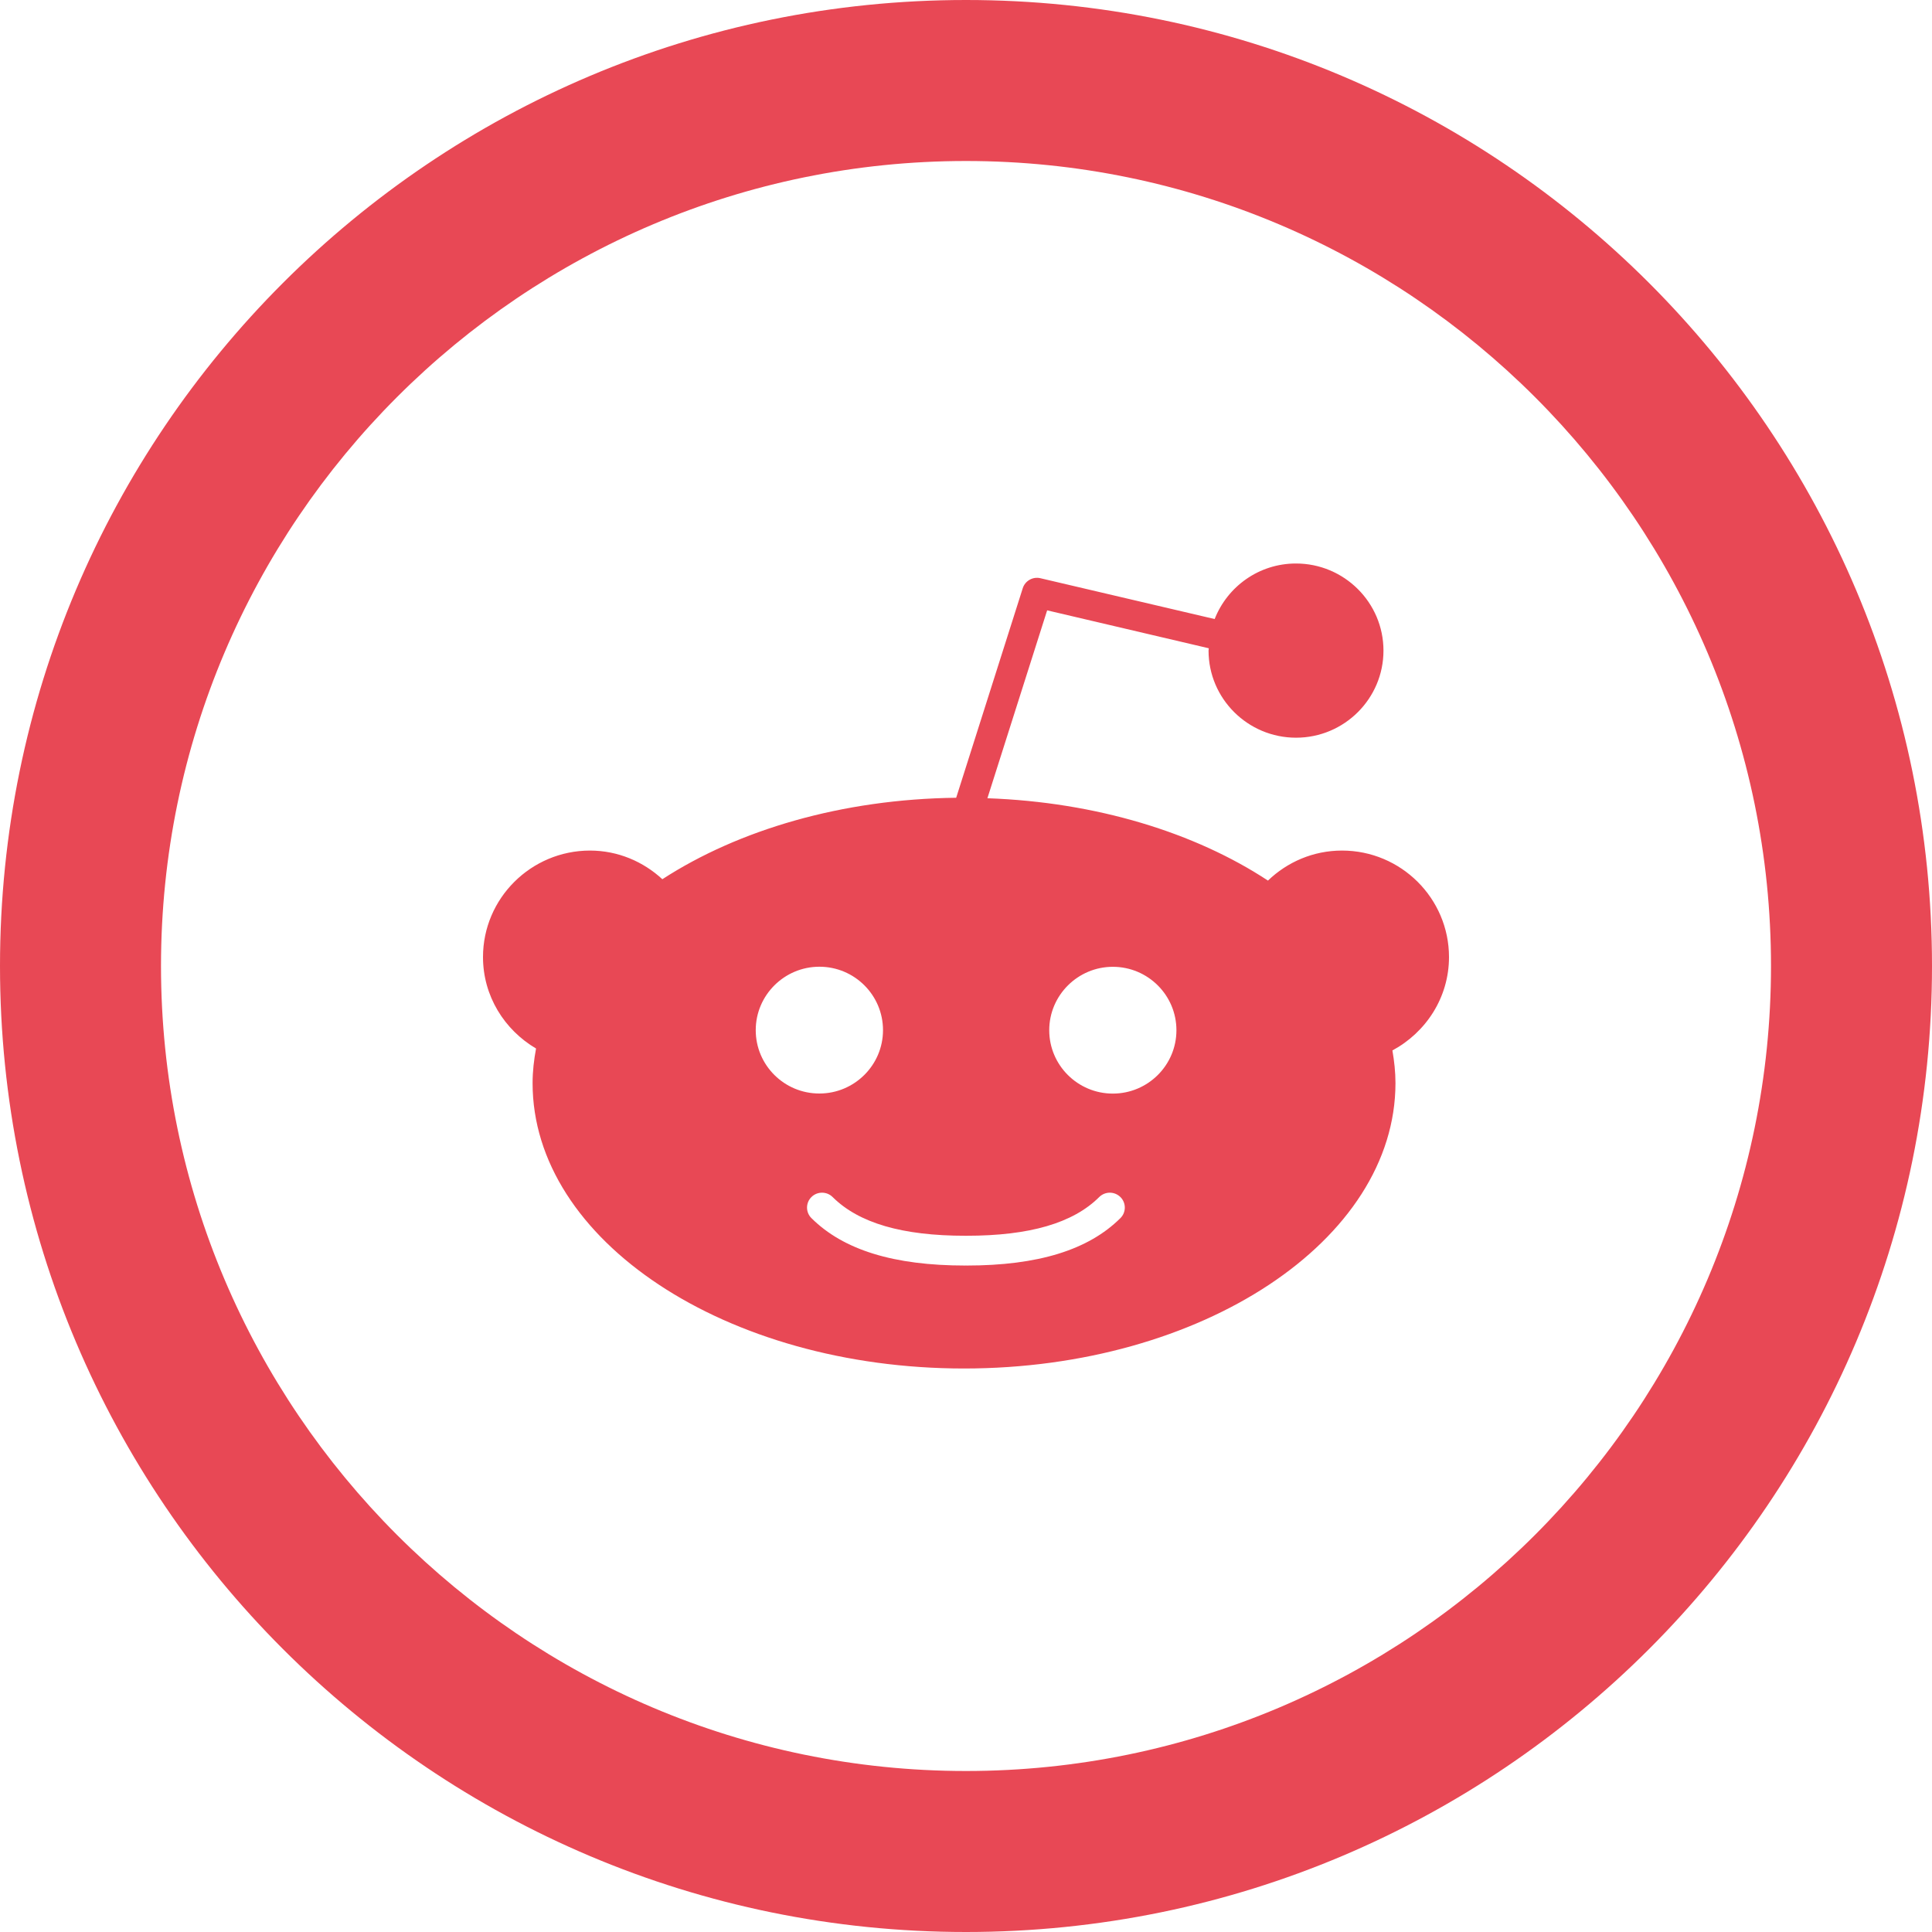 <?xml version="1.0" encoding="UTF-8" standalone="no"?>
<!DOCTYPE svg PUBLIC "-//W3C//DTD SVG 1.1//EN" "http://www.w3.org/Graphics/SVG/1.1/DTD/svg11.dtd">
<svg width="100%" height="100%" viewBox="0 0 24 24" version="1.1" xmlns="http://www.w3.org/2000/svg" xmlns:xlink="http://www.w3.org/1999/xlink" xml:space="preserve" xmlns:serif="http://www.serif.com/" style="fill-rule:evenodd;clip-rule:evenodd;stroke-linejoin:round;stroke-miterlimit:1.414;">
    <path d="M12,2C17.514,2 22,6.486 22,12C22,17.514 17.514,22 12,22C6.486,22 2,17.514 2,12C2,6.486 6.486,2 12,2ZM12,0C5.373,0 0,5.373 0,12C0,18.627 5.373,24 12,24C18.627,24 24,18.627 24,12C24,5.373 18.627,0 12,0ZM18,11.889C18,11.16 17.404,10.566 16.671,10.566C16.313,10.566 15.99,10.709 15.751,10.939C14.846,10.344 13.621,9.964 12.266,9.916L13.008,7.582L15.016,8.053L15.013,8.082C15.013,8.678 15.5,9.164 16.1,9.164C16.699,9.164 17.186,8.679 17.186,8.082C17.186,7.485 16.698,7 16.099,7C15.639,7 15.247,7.287 15.089,7.69L12.925,7.183C12.831,7.16 12.734,7.215 12.705,7.307L11.878,9.91C10.459,9.927 9.173,10.309 8.228,10.922C7.991,10.703 7.676,10.566 7.328,10.566C6.596,10.567 6,11.16 6,11.889C6,12.374 6.267,12.794 6.659,13.025C6.633,13.166 6.616,13.308 6.616,13.454C6.615,15.409 9.02,17 11.975,17C14.931,17 17.335,15.409 17.335,13.454C17.335,13.317 17.32,13.182 17.297,13.049C17.713,12.825 18,12.392 18,11.889ZM9.388,12.797C9.388,12.363 9.743,12.009 10.179,12.009C10.615,12.009 10.969,12.362 10.969,12.797C10.969,13.231 10.614,13.584 10.179,13.584C9.743,13.585 9.388,13.232 9.388,12.797ZM13.918,15.132C13.52,15.528 12.894,15.721 12.006,15.721L11.999,15.72L11.992,15.721C11.104,15.721 10.478,15.528 10.08,15.132C10.007,15.06 10.007,14.942 10.08,14.87C10.152,14.798 10.271,14.798 10.343,14.87C10.668,15.193 11.207,15.351 11.992,15.351L11.999,15.352L12.006,15.351C12.79,15.351 13.33,15.194 13.655,14.87C13.728,14.798 13.845,14.798 13.918,14.87C13.991,14.942 13.991,15.06 13.918,15.132ZM13.824,13.585C13.388,13.585 13.034,13.232 13.034,12.798C13.034,12.364 13.389,12.01 13.824,12.01C14.26,12.01 14.614,12.363 14.614,12.798C14.614,13.232 14.26,13.585 13.824,13.585Z" style="fill:rgb(232,72,85);fill-rule:nonzero;"/>
</svg>
